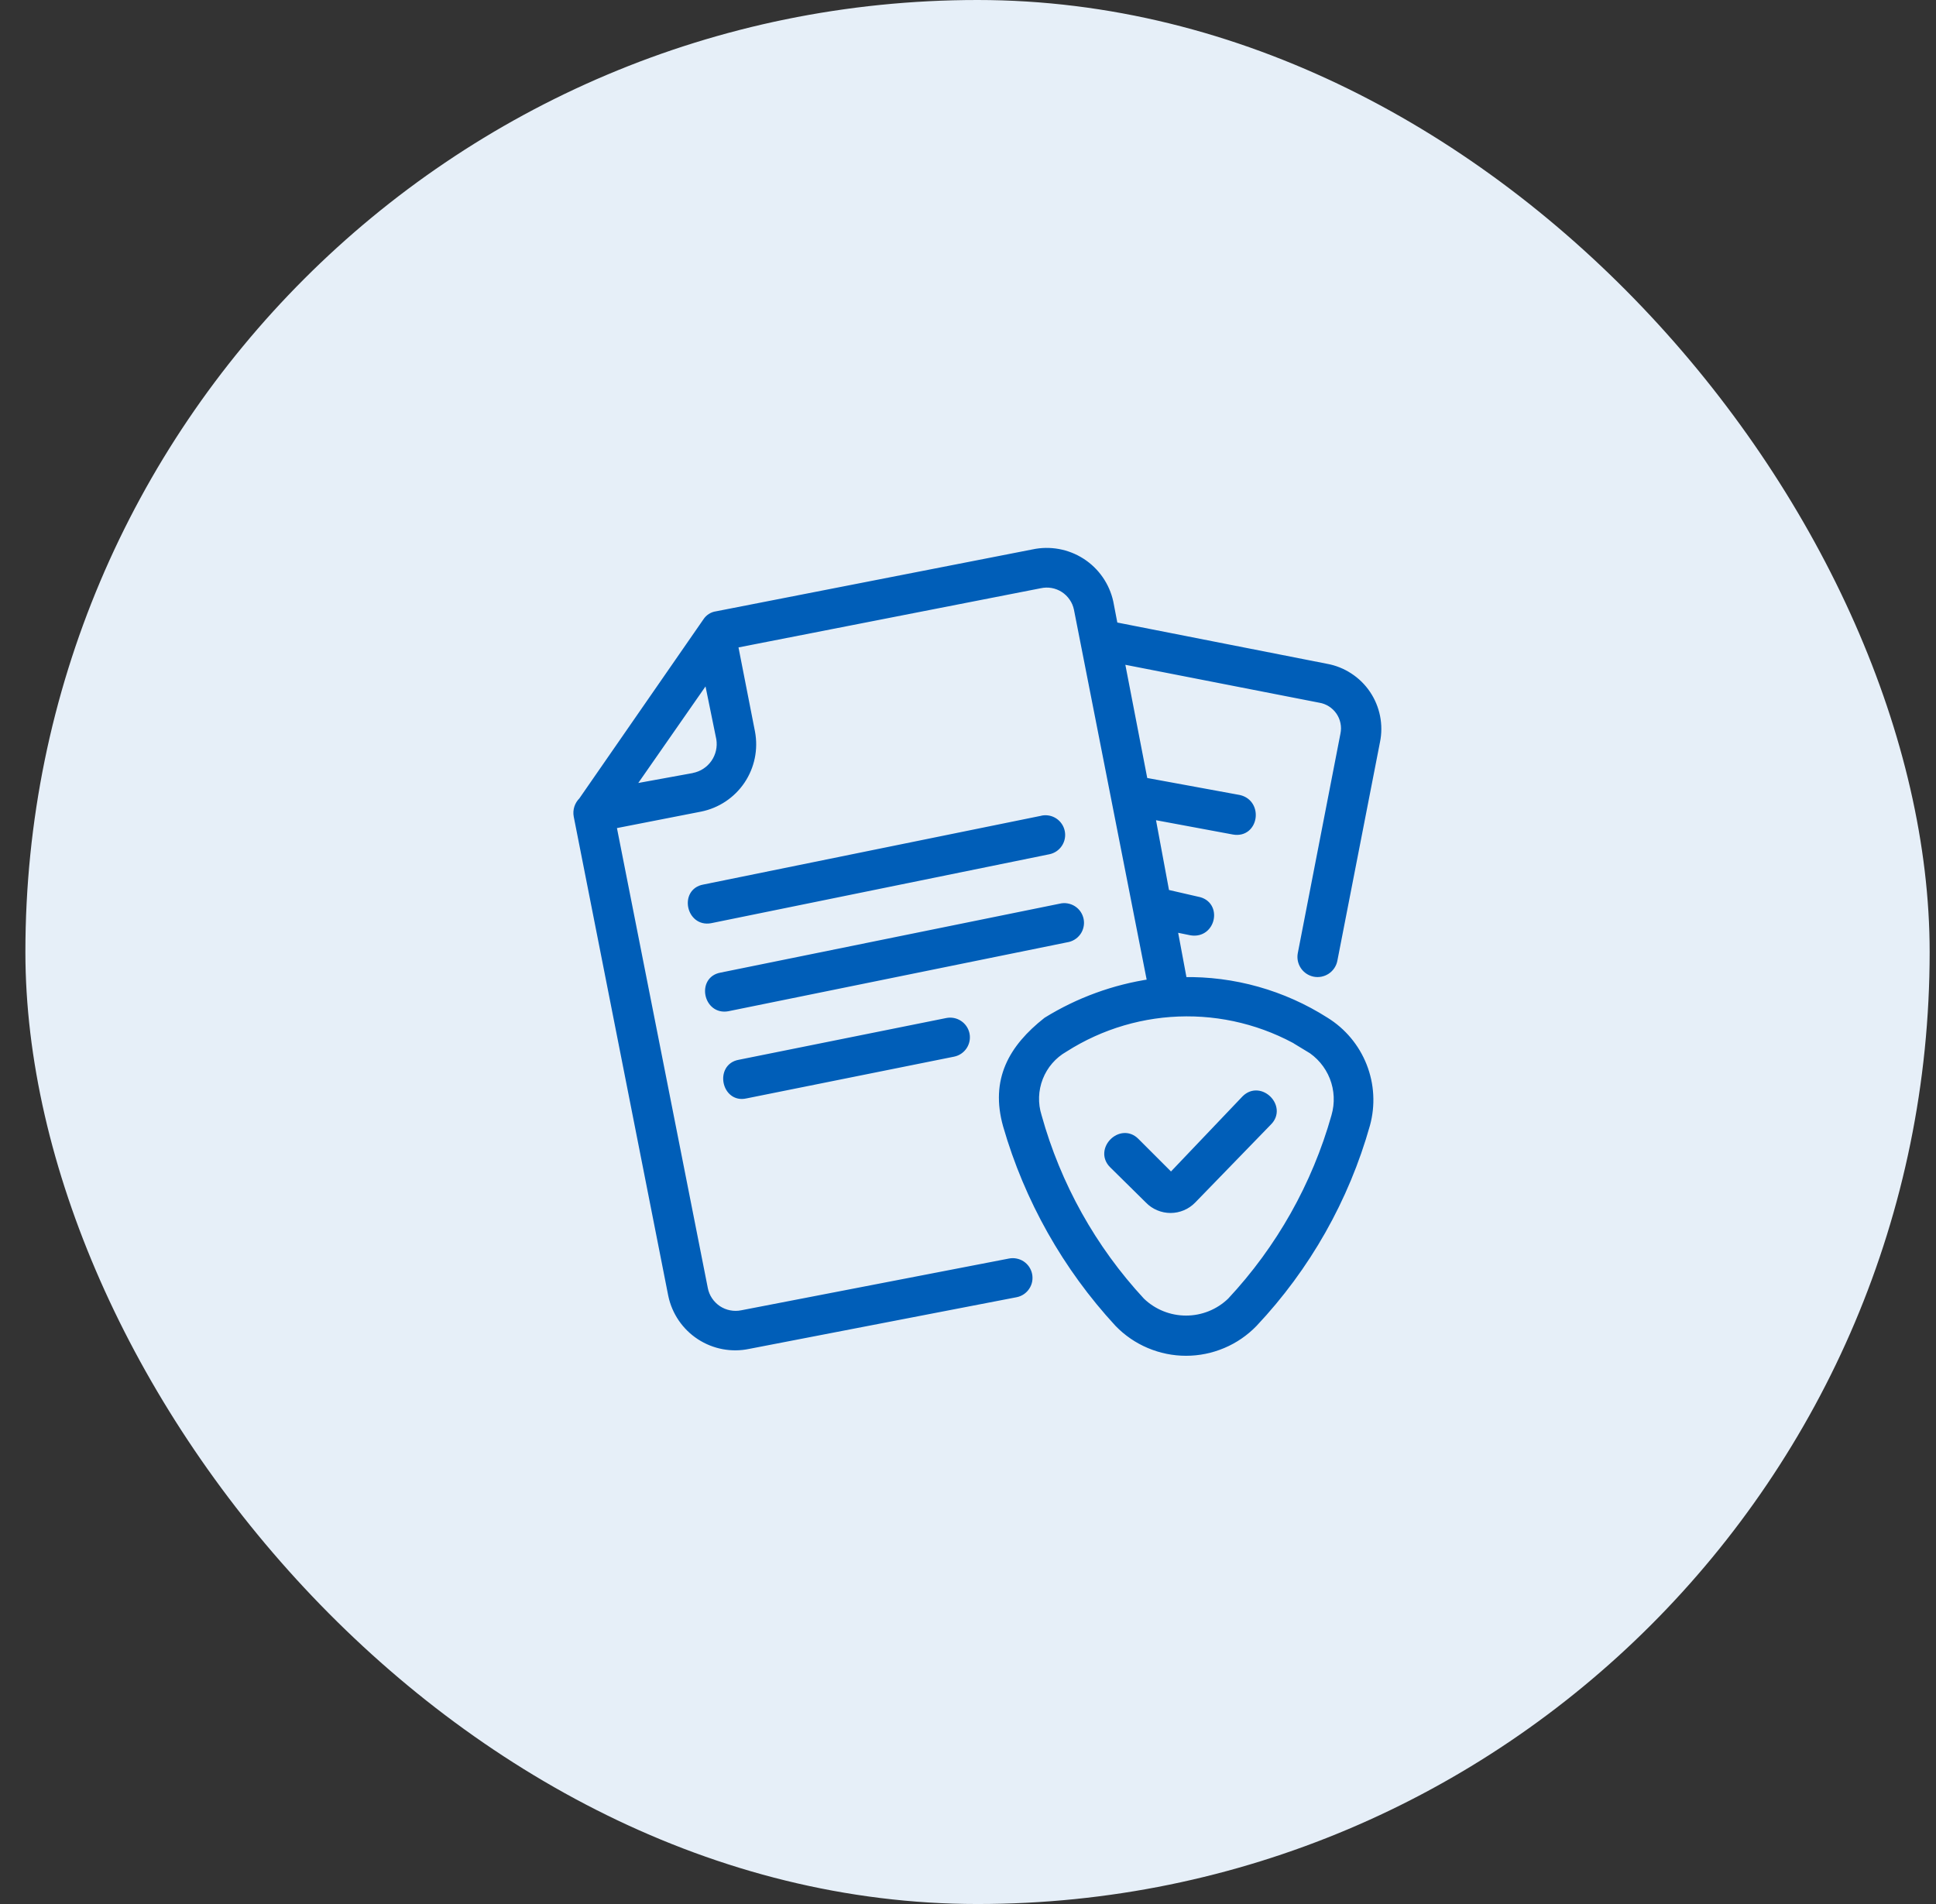 <svg width="61" height="60" viewBox="0 0 61 60" fill="none" xmlns="http://www.w3.org/2000/svg">
<rect x="0" y="0" width="61" height="60" fill="#333333" stroke="none"/>
<rect x="0.8" width="60" height="60" rx="30" fill="#E6EFF8"/>
<path d="M41.014 30.059C40.989 30.191 41.017 30.328 41.092 30.439C41.167 30.551 41.283 30.628 41.415 30.655C41.547 30.681 41.684 30.654 41.797 30.579C41.909 30.505 41.987 30.389 42.014 30.258L43.358 23.364C43.411 23.108 43.412 22.844 43.361 22.588C43.31 22.331 43.208 22.088 43.062 21.871C42.916 21.654 42.727 21.469 42.508 21.327C42.29 21.184 42.044 21.086 41.787 21.04L35.098 19.724L34.955 18.979C34.84 18.457 34.524 18.001 34.074 17.712C33.624 17.423 33.078 17.324 32.556 17.436L22.579 19.388C22.515 19.396 22.454 19.419 22.4 19.454C22.346 19.489 22.3 19.535 22.265 19.59L18.351 25.24C18.289 25.3 18.243 25.374 18.216 25.456C18.19 25.538 18.184 25.625 18.2 25.71L21.179 40.813C21.29 41.34 21.605 41.802 22.055 42.096C22.506 42.391 23.055 42.495 23.581 42.384L32.012 40.755C32.076 40.742 32.137 40.716 32.191 40.679C32.244 40.642 32.291 40.596 32.326 40.541C32.362 40.487 32.387 40.426 32.399 40.362C32.411 40.298 32.41 40.232 32.397 40.168C32.384 40.104 32.358 40.044 32.322 39.99C32.285 39.936 32.238 39.89 32.184 39.854C32.129 39.818 32.068 39.794 32.004 39.782C31.94 39.769 31.875 39.77 31.811 39.783L23.38 41.413C23.248 41.44 23.113 41.44 22.981 41.414C22.849 41.389 22.724 41.337 22.612 41.263C22.501 41.188 22.405 41.092 22.331 40.981C22.256 40.869 22.204 40.744 22.179 40.612L19.292 25.996L22.067 25.453C22.592 25.347 23.055 25.038 23.354 24.594C23.653 24.149 23.765 23.605 23.666 23.078L23.122 20.303L32.76 18.416C32.89 18.387 33.024 18.383 33.155 18.406C33.286 18.429 33.411 18.478 33.523 18.55C33.635 18.622 33.731 18.716 33.806 18.826C33.882 18.935 33.934 19.059 33.961 19.189C34.734 23.109 35.504 27.054 36.277 30.974C35.109 31.146 33.988 31.555 32.984 32.175C31.898 33.032 31.326 34.035 31.727 35.463C32.397 37.786 33.6 39.922 35.241 41.698C35.517 41.983 35.848 42.21 36.214 42.364C36.58 42.519 36.973 42.599 37.37 42.599C37.767 42.599 38.16 42.519 38.526 42.364C38.892 42.21 39.223 41.983 39.499 41.698C41.168 39.926 42.384 37.778 43.044 35.435C43.211 34.825 43.176 34.179 42.944 33.591C42.712 33.004 42.297 32.507 41.759 32.175C40.422 31.324 38.864 30.885 37.279 30.916L36.965 29.235L37.526 29.35C38.184 29.465 38.382 28.494 37.724 28.379L36.725 28.149L36.268 25.691L38.87 26.175C39.525 26.29 39.667 25.318 39.04 25.175L36.041 24.624L35.3 20.791L41.586 22.02C41.711 22.04 41.831 22.086 41.938 22.154C42.046 22.222 42.138 22.311 42.21 22.415C42.283 22.52 42.333 22.638 42.358 22.762C42.384 22.887 42.384 23.015 42.358 23.14L41.014 30.059ZM23.296 33.52C22.666 33.634 22.865 34.639 23.495 34.491L30.038 33.175C30.167 33.149 30.28 33.072 30.353 32.962C30.425 32.853 30.451 32.719 30.425 32.59C30.398 32.461 30.322 32.348 30.212 32.276C30.102 32.203 29.968 32.177 29.84 32.203L23.296 33.52ZM33.412 28.6L22.722 30.773C22.095 30.887 22.294 31.859 22.924 31.744L33.6 29.572C33.667 29.563 33.731 29.54 33.789 29.505C33.847 29.471 33.897 29.424 33.937 29.37C33.976 29.315 34.004 29.253 34.018 29.187C34.033 29.121 34.034 29.053 34.021 28.986C34.008 28.92 33.982 28.857 33.944 28.801C33.906 28.745 33.857 28.698 33.8 28.662C33.743 28.626 33.679 28.602 33.612 28.591C33.546 28.58 33.478 28.583 33.412 28.6ZM32.852 25.825L22.179 27.998C21.552 28.113 21.75 29.084 22.38 28.97L33.04 26.797C33.104 26.784 33.164 26.758 33.218 26.722C33.272 26.685 33.318 26.639 33.354 26.584C33.39 26.53 33.415 26.469 33.427 26.405C33.44 26.341 33.439 26.275 33.426 26.212C33.413 26.148 33.388 26.087 33.351 26.033C33.315 25.979 33.268 25.933 33.214 25.897C33.159 25.861 33.099 25.836 33.035 25.824C32.971 25.812 32.905 25.812 32.841 25.825H32.852ZM36.196 37.809C36.285 37.901 36.391 37.974 36.509 38.023C36.627 38.073 36.754 38.099 36.882 38.099C37.009 38.099 37.136 38.073 37.254 38.023C37.372 37.974 37.478 37.901 37.568 37.809L39.956 35.348C40.415 34.892 39.701 34.178 39.242 34.634L36.898 37.095L35.778 35.975C35.322 35.519 34.608 36.233 35.064 36.692L36.196 37.809ZM21.865 24.481L19.835 24.851L22.294 21.32L22.694 23.28C22.737 23.55 22.674 23.826 22.517 24.051C22.36 24.275 22.123 24.429 21.854 24.481H21.865ZM41.216 33.004C41.58 33.22 41.861 33.55 42.017 33.944C42.172 34.337 42.191 34.771 42.073 35.177C41.458 37.356 40.331 39.357 38.785 41.012C38.405 41.378 37.898 41.582 37.37 41.582C36.843 41.582 36.335 41.378 35.955 41.012C34.419 39.355 33.303 37.354 32.698 35.177C32.572 34.777 32.587 34.347 32.74 33.956C32.892 33.566 33.174 33.24 33.538 33.032C34.686 32.3 36.017 31.908 37.379 31.903C38.74 31.898 40.075 32.28 41.227 33.004H41.216Z" fill="#005EB8" stroke="#005EB8" stroke-width="0.25"/>
</svg>
